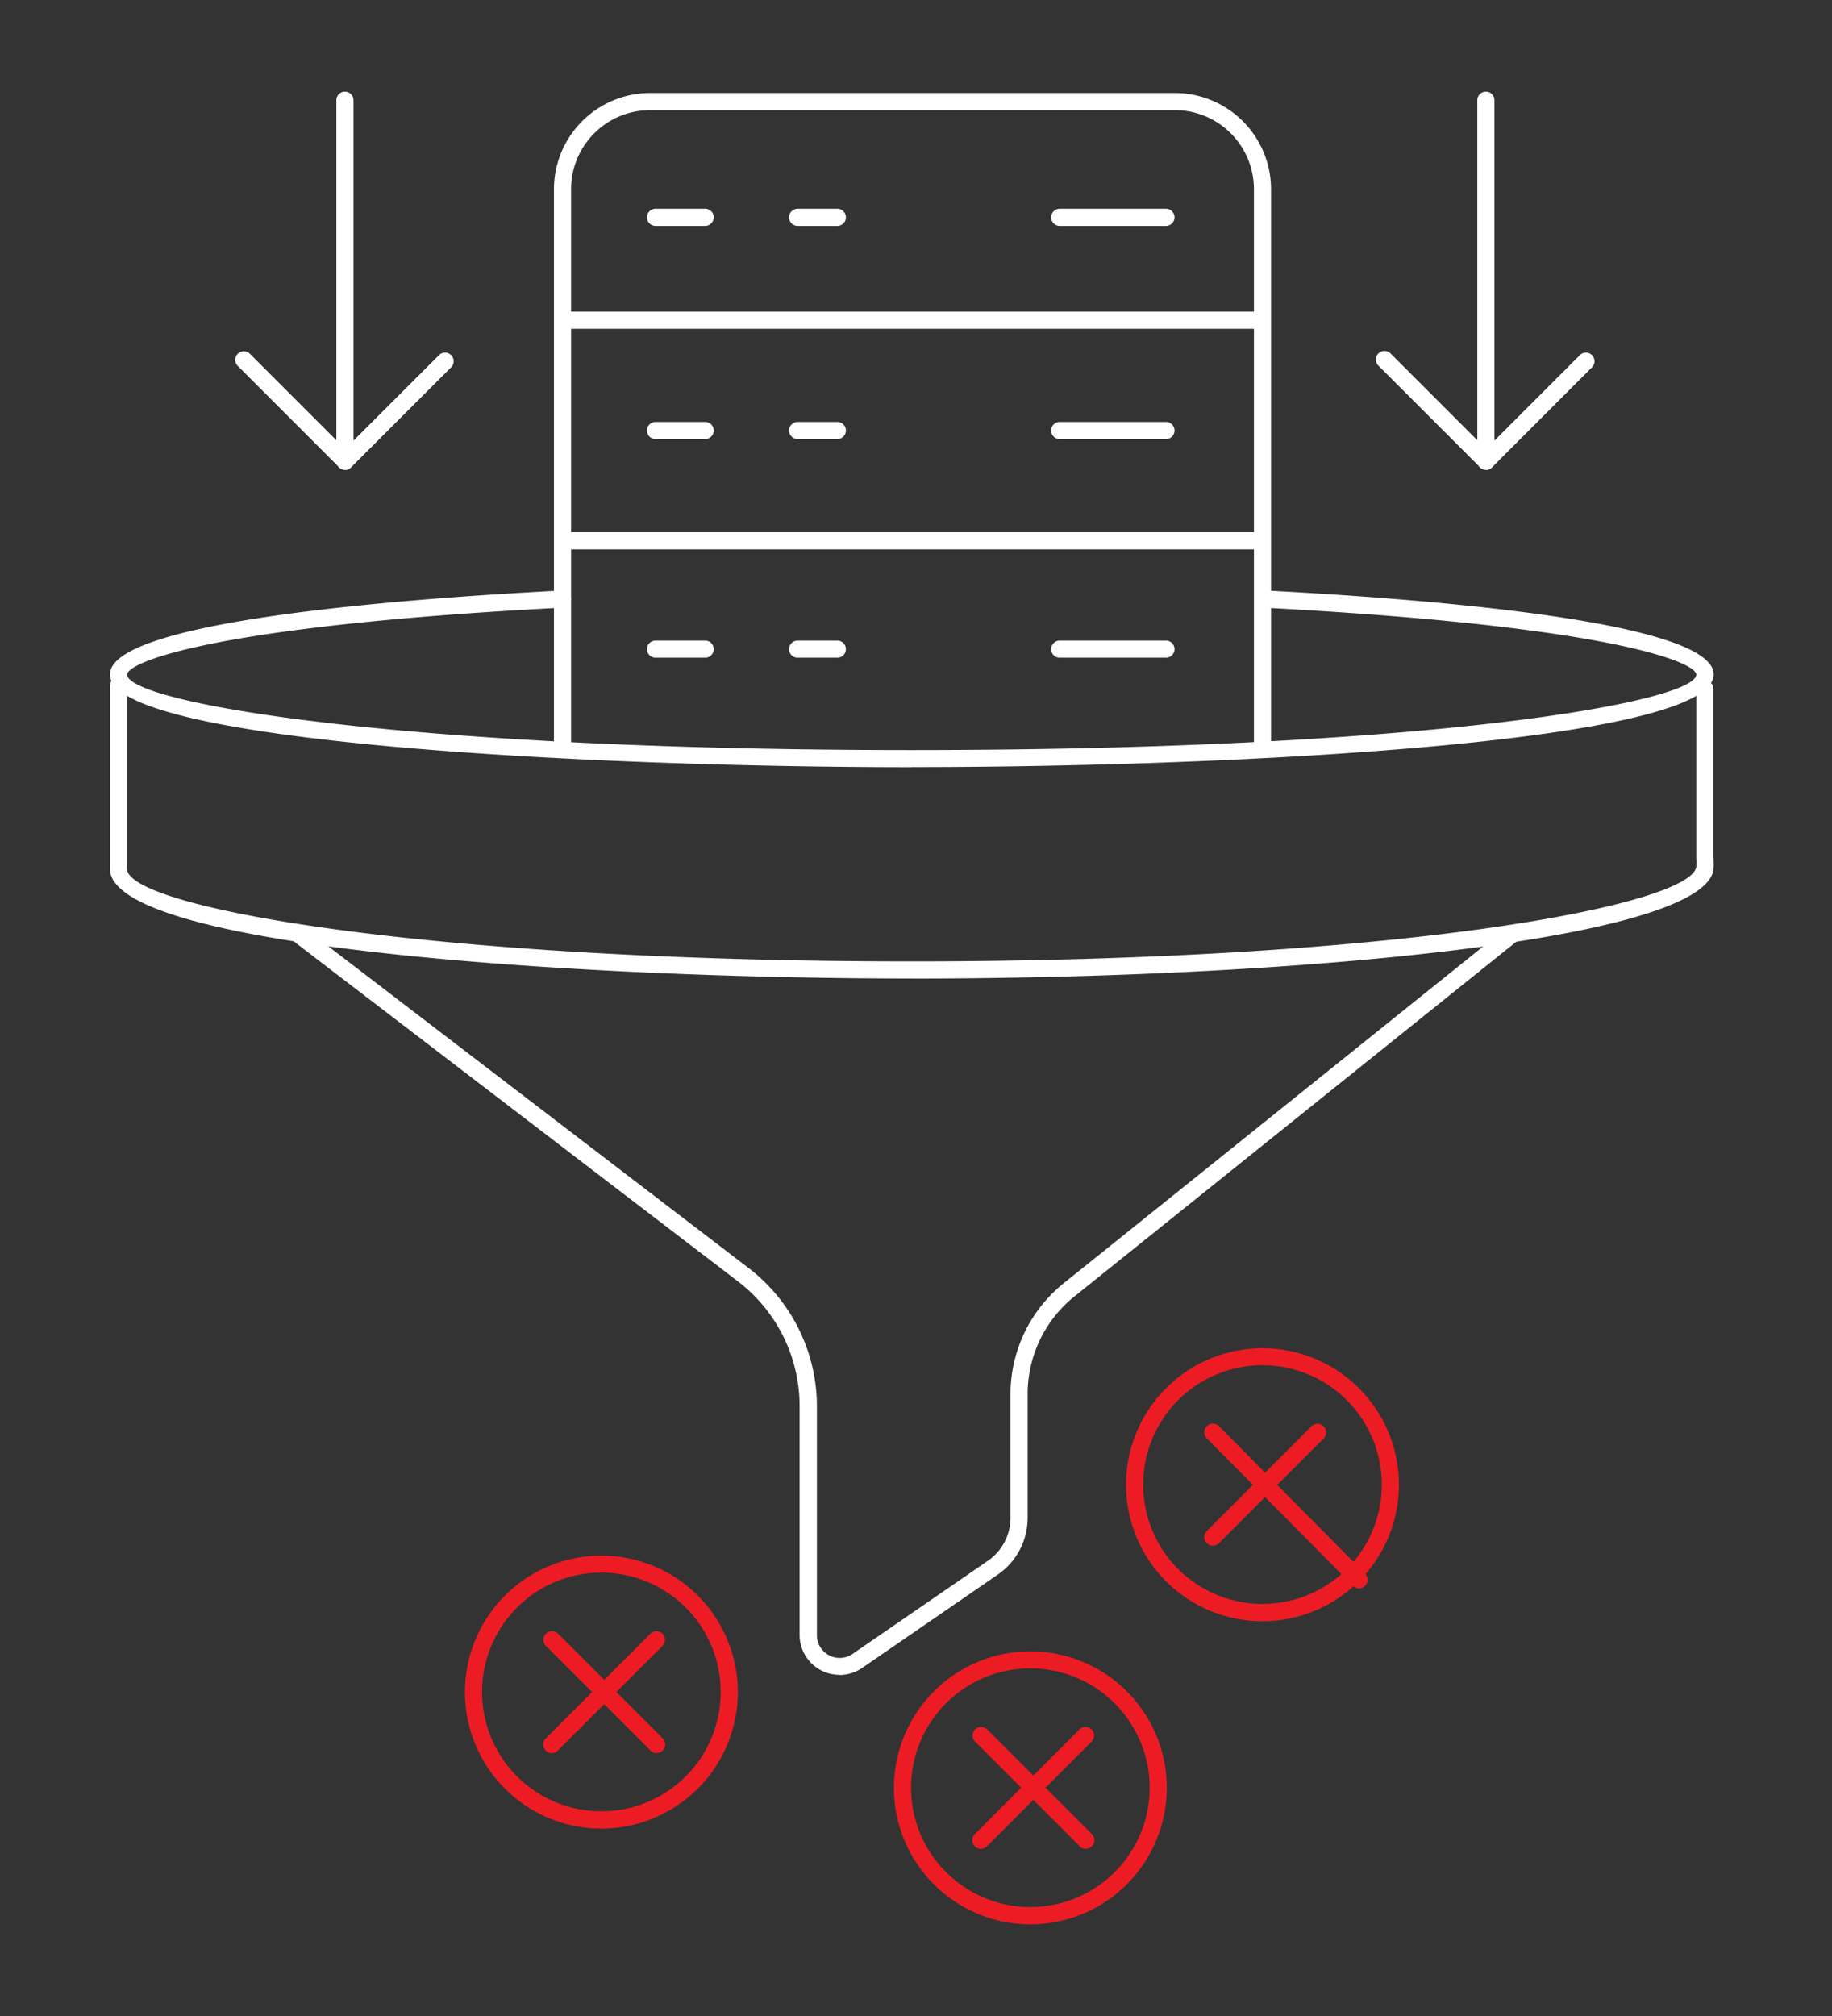 <svg xmlns="http://www.w3.org/2000/svg" xmlns:xlink="http://www.w3.org/1999/xlink" width="100" height="110" viewBox="0 0 100 110"><rect x="0" y="0" width="100" height="110" fill="#333333" stroke="none"/><defs><clipPath><rect width="100" height="110"></rect></clipPath></defs><g><g id="d4-threat-detection-false-positives" transform="translate(-4.86 0.789)"><g id="Group_63" data-name="Group 63" transform="translate(10.86 4.21)"><path id="Path_167" data-name="Path 167" d="M54.618,42.983c-17.585,0-43.758-1.346-43.758-5.055,0-2.878,15.464-4.111,24.687-4.588a.468.468,0,0,1,.056.934C16.177,35.283,11.8,37.3,11.8,37.928c0,1.476,14.306,4.121,42.824,4.121S97.451,39.4,97.451,37.928c0-.626-4.354-2.635-23.687-3.654a.458.458,0,0,1-.439-.5.475.475,0,0,1,.5-.439c9.176.477,24.575,1.719,24.575,4.588,0,3.71-26.163,5.055-43.758,5.055Z" transform="translate(-10.86 -6.121)" fill="#fff"></path><path id="Path_168" data-name="Path 168" d="M54.618,54.847c-17.585,0-43.758-1.6-43.758-5.99v-9.97a.467.467,0,0,1,.934,0v9.97c0,2.112,16.3,5.055,42.824,5.055s42.422-3.037,42.833-5.139a4.514,4.514,0,0,0,0-.5V39.046a.467.467,0,0,1,.934,0v9.185a4.281,4.281,0,0,1,0,.719c-.738,3.831-23.089,5.9-43.749,5.9Z" transform="translate(-10.86 -6.454)" fill="#fff"></path><path id="Path_169" data-name="Path 169" d="M51.357,93.785a2.176,2.176,0,0,1-2.168-2.177v-12.5a8.57,8.57,0,0,0-3.345-6.774l-24.4-18.669a.466.466,0,1,1,.57-.738l24.4,18.669a9.517,9.517,0,0,1,3.719,7.522v12.5a1.242,1.242,0,0,0,1.944,1.028l7.4-5.093A2.842,2.842,0,0,0,60.7,85.216V78.488A7.775,7.775,0,0,1,63.626,72.4L87.79,53.007a.466.466,0,1,1,.579.729L64.206,73.125a6.826,6.826,0,0,0-2.57,5.363v6.728A3.746,3.746,0,0,1,60,88.318l-7.4,5.093a2.207,2.207,0,0,1-1.233.383Z" transform="translate(-11.542 -7.399)" fill="#fff"></path><path id="Path_170" data-name="Path 170" d="M75.475,40.536a.463.463,0,0,1-.467-.467V9.541a4.319,4.319,0,0,0-4.317-4.317H42.051a4.319,4.319,0,0,0-4.317,4.317V40.068a.467.467,0,1,1-.934,0V9.541A5.256,5.256,0,0,1,42.051,4.29H70.691a5.256,5.256,0,0,1,5.251,5.251V40.068a.463.463,0,0,1-.467.467Z" transform="translate(-12.562 -4.215)" fill="#fff"></path><path id="Path_171" data-name="Path 171" d="M75.242,17.994H37.277a.467.467,0,0,1,0-.934H75.242a.467.467,0,0,1,0,.934Z" transform="translate(-12.562 -5.053)" fill="#fff"></path><path id="Path_172" data-name="Path 172" d="M75.242,30.874H37.277a.467.467,0,0,1,0-.934H75.242a.467.467,0,0,1,0,.934Z" transform="translate(-12.562 -5.898)" fill="#fff"></path><path id="Path_173" data-name="Path 173" d="M45.407,11.984H42.7a.467.467,0,0,1,0-.934h2.71a.467.467,0,1,1,0,.934Z" transform="translate(-12.918 -4.659)" fill="#fff"></path><path id="Path_174" data-name="Path 174" d="M53.165,11.984H51a.467.467,0,0,1,0-.934h2.168a.467.467,0,0,1,0,.934Z" transform="translate(-13.462 -4.659)" fill="#fff"></path><path id="Path_175" data-name="Path 175" d="M72.11,11.984h-5.8a.467.467,0,0,1,0-.934h5.8a.467.467,0,0,1,0,.934Z" transform="translate(-14.466 -4.659)" fill="#fff"></path><path id="Path_176" data-name="Path 176" d="M45.407,24.434H42.7a.467.467,0,1,1,0-.934h2.71a.467.467,0,1,1,0,.934Z" transform="translate(-12.918 -5.475)" fill="#fff"></path><path id="Path_177" data-name="Path 177" d="M53.165,24.434H51a.467.467,0,1,1,0-.934h2.168a.467.467,0,1,1,0,.934Z" transform="translate(-13.462 -5.475)" fill="#fff"></path><path id="Path_178" data-name="Path 178" d="M72.11,24.434h-5.8a.467.467,0,0,1,0-.934h5.8a.467.467,0,1,1,0,.934Z" transform="translate(-14.466 -5.475)" fill="#fff"></path><path id="Path_179" data-name="Path 179" d="M45.407,37.2H42.7a.467.467,0,0,1,0-.934h2.71a.467.467,0,1,1,0,.934Z" transform="translate(-12.918 -6.313)" fill="#fff"></path><path id="Path_180" data-name="Path 180" d="M53.165,37.2H51a.467.467,0,0,1,0-.934h2.168a.467.467,0,0,1,0,.934Z" transform="translate(-13.462 -6.313)" fill="#fff"></path><path id="Path_181" data-name="Path 181" d="M72.11,37.2h-5.8a.467.467,0,0,1,0-.934h5.8a.467.467,0,0,1,0,.934Z" transform="translate(-14.466 -6.313)" fill="#fff"></path><path id="Path_182" data-name="Path 182" d="M24.557,24.842a.4.4,0,0,1-.178-.037.466.466,0,0,1-.29-.43V4.677a.467.467,0,1,1,.934,0V23.253L29.7,18.581a.469.469,0,0,1,.663.663L24.884,24.72a.453.453,0,0,1-.327.14Z" transform="translate(-11.728 -4.21)" fill="#fff"></path><path id="Path_183" data-name="Path 183" d="M24.169,25.835a.438.438,0,0,1-.327-.14L18.31,20.164a.469.469,0,0,1,.663-.663l5.532,5.532a.463.463,0,0,1,0,.663.469.469,0,0,1-.327.14Z" transform="translate(-11.34 -5.204)" fill="#fff"></path><path id="Path_184" data-name="Path 184" d="M91.207,24.842a.4.4,0,0,1-.178-.037.466.466,0,0,1-.29-.43V4.677a.467.467,0,1,1,.934,0V23.253l4.672-4.672a.469.469,0,0,1,.663.663L91.534,24.72a.453.453,0,0,1-.327.14Z" transform="translate(-16.1 -4.21)" fill="#fff"></path><path id="Path_185" data-name="Path 185" d="M90.819,25.835a.438.438,0,0,1-.327-.14L84.96,20.164a.469.469,0,1,1,.663-.663l5.532,5.532a.463.463,0,0,1,0,.663.469.469,0,0,1-.327.14Z" transform="translate(-15.711 -5.204)" fill="#fff"></path></g><path id="Path_186" data-name="Path 186" d="M64.107,110.184a7.447,7.447,0,1,1,7.447-7.447A7.455,7.455,0,0,1,64.107,110.184Zm0-13.969a6.513,6.513,0,1,0,6.513,6.513A6.524,6.524,0,0,0,64.107,96.215Z" transform="translate(-3.004 -5.974)" fill="#ed1c24"></path><path id="Path_187" data-name="Path 187" d="M67.426,106.352a.438.438,0,0,1-.327-.14l-5.719-5.719a.469.469,0,0,1,.663-.663l5.719,5.719a.463.463,0,0,1,0,.663.469.469,0,0,1-.327.14Z" transform="translate(-3.305 -6.263)" fill="#ed1c24"></path><path id="Path_188" data-name="Path 188" d="M61.7,106.352a.438.438,0,0,1-.327-.14.463.463,0,0,1,0-.663l5.719-5.719a.469.469,0,0,1,.663.663l-5.719,5.719a.469.469,0,0,1-.327.14Z" transform="translate(-3.304 -6.263)" fill="#ed1c24"></path><g id="Group_64" data-name="Group 64" transform="translate(66.326 72.777)"><path id="Path_189" data-name="Path 189" d="M77.667,92.484a7.447,7.447,0,1,1,7.447-7.447A7.455,7.455,0,0,1,77.667,92.484Zm0-13.969a6.513,6.513,0,1,0,6.513,6.513A6.518,6.518,0,0,0,77.667,78.515Z" transform="translate(-70.22 -77.59)" fill="#ed1c24"></path><path id="Path_190" data-name="Path 190" d="M83.246,90.979a.474.474,0,0,1-.336-.14l-7.989-8.055a.469.469,0,0,1,.663-.663l7.989,8.055a.48.48,0,0,1,0,.663A.469.469,0,0,1,83.246,90.979Z" transform="translate(-70.52 -77.878)" fill="#ed1c24"></path><path id="Path_191" data-name="Path 191" d="M75.257,88.652a.438.438,0,0,1-.327-.14.463.463,0,0,1,0-.663l5.719-5.719a.469.469,0,0,1,.663.663l-5.719,5.719a.469.469,0,0,1-.327.14Z" transform="translate(-70.52 -77.879)" fill="#ed1c24"></path></g><path id="Path_192" data-name="Path 192" d="M39.047,104.594a7.447,7.447,0,1,1,7.447-7.447A7.455,7.455,0,0,1,39.047,104.594Zm0-13.969a6.513,6.513,0,1,0,6.513,6.513A6.518,6.518,0,0,0,39.047,90.625Z" transform="translate(-1.36 -5.608)" fill="#ed1c24"></path><path id="Path_193" data-name="Path 193" d="M42.356,100.762a.438.438,0,0,1-.327-.14L36.31,94.9a.469.469,0,0,1,.663-.663l5.719,5.719a.463.463,0,0,1,0,.663.469.469,0,0,1-.327.14Z" transform="translate(-1.66 -5.896)" fill="#ed1c24"></path><path id="Path_194" data-name="Path 194" d="M36.637,100.762a.438.438,0,0,1-.327-.14.463.463,0,0,1,0-.663l5.719-5.719a.469.469,0,0,1,.663.663l-5.719,5.719a.469.469,0,0,1-.327.14Z" transform="translate(-1.66 -5.896)" fill="#ed1c24"></path></g></g></svg>